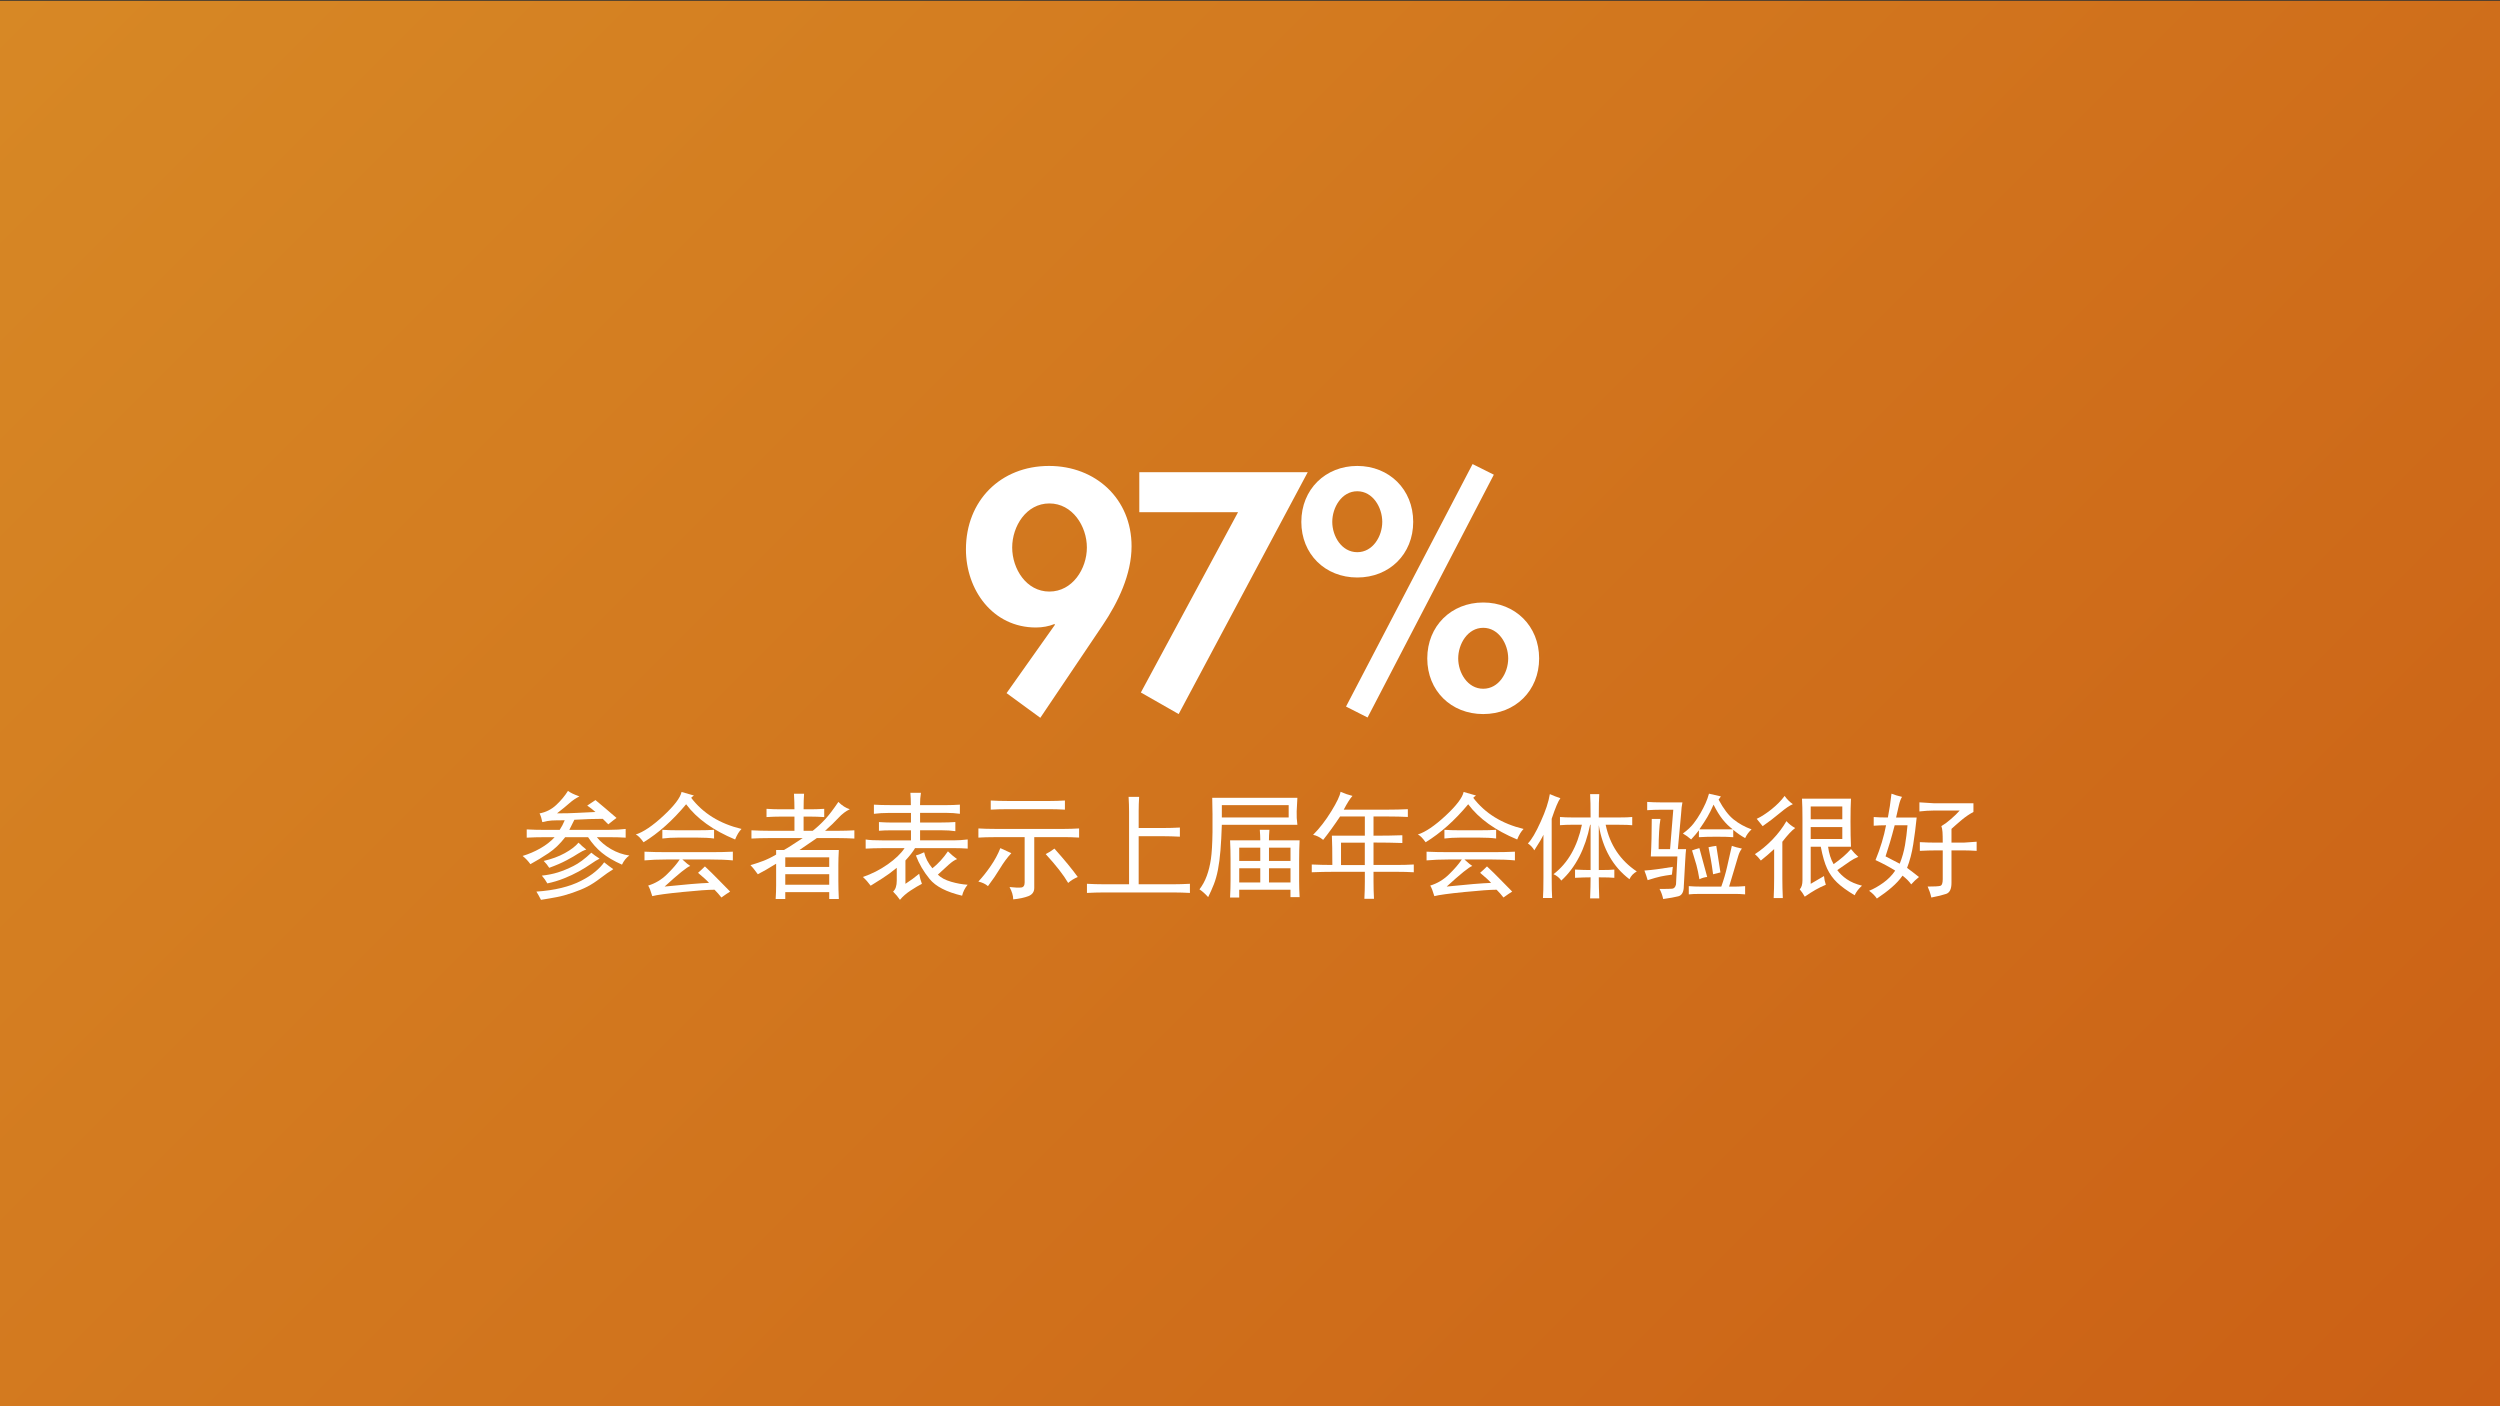 <?xml version="1.0" encoding="utf-8"?>
<!-- Generator: Adobe Illustrator 21.0.2, SVG Export Plug-In . SVG Version: 6.00 Build 0)  -->
<svg version="1.1" xmlns="http://www.w3.org/2000/svg" xmlns:xlink="http://www.w3.org/1999/xlink" x="0px" y="0px"
	 viewBox="0 0 640 360" style="enable-background:new 0 0 640 360;" xml:space="preserve">
<rect x="0" y="0" width="640" height="360" fill="#333333" stroke="none"/>
<style type="text/css">
	.st0{fill:url(#gradient_1_);}
	.st1{fill:none;}
	.st2{fill:#FFFFFF;}
</style>
<g id="background">
	
		<linearGradient id="gradient_1_" gradientUnits="userSpaceOnUse" x1="69.825" y1="431.925" x2="569.875" y2="-68.125" gradientTransform="matrix(1 0 0 -1 0 362)">
		<stop  offset="0" style="stop-color:#D78825"/>
		<stop  offset="1" style="stop-color:#CB6015"/>
	</linearGradient>
	<rect id="gradient" x="-0.3" y="0.2" class="st0" width="640.3" height="359.8"/>
</g>
<g id="text">
	<g>
		<rect x="-0.3" y="95.2" class="st1" width="640.3" height="176.22"/>
		<path class="st2" d="M257.68,177.44l12.4-17.52l-0.16-0.16c-1.36,0.56-3.04,0.88-4.72,0.88c-11.04,0-17.92-9.6-17.92-20
			c0-12.48,8.88-21.36,21.28-21.36c11.92,0,21.12,8.4,21.12,20.56c0,7.2-3.44,14.32-7.36,20.16l-16,23.76L257.68,177.44z
			 M259.12,140.16c0,5.44,3.6,11.28,9.52,11.28s9.6-5.84,9.6-11.28c0-5.44-3.68-11.28-9.6-11.28S259.12,134.72,259.12,140.16z"/>
		<path class="st2" d="M291.66,131.12v-10.24h43.12l-33.04,61.92l-9.68-5.52l24.88-46.16H291.66z"/>
		<path class="st2" d="M361.78,133.6c0,8.24-6.08,14.24-14.32,14.24s-14.32-6-14.32-14.24c0-8.32,6.16-14.32,14.32-14.32
			S361.78,125.28,361.78,133.6z M341.06,133.6c0,3.68,2.4,7.76,6.4,7.76s6.4-4.08,6.4-7.76s-2.4-7.84-6.4-7.84
			S341.06,129.92,341.06,133.6z M382.42,121.52l-32.32,62.16l-5.52-2.8l32.4-62.08L382.42,121.52z M394.02,168.56
			c0,8.24-6.08,14.24-14.32,14.24s-14.32-6-14.32-14.24c0-8.32,6.16-14.32,14.32-14.32S394.02,160.24,394.02,168.56z M373.3,168.56
			c0,3.68,2.4,7.76,6.4,7.76s6.4-4.08,6.4-7.76c0-3.68-2.4-7.84-6.4-7.84S373.3,164.88,373.3,168.56z"/>
		<path class="st2" d="M145.4,202.47c0.62,0.47,1.6,0.94,2.93,1.41c-0.94,0.47-1.78,1.04-2.52,1.7c-0.74,0.67-1.82,1.54-3.22,2.64
			c2.03,0,3.73-0.04,5.1-0.12c1.37-0.08,2.95-0.16,4.75-0.23c-0.7-0.62-1.41-1.17-2.11-1.64c0.7-0.47,1.41-0.94,2.11-1.41
			c0.86,0.7,1.7,1.41,2.52,2.11s1.78,1.52,2.87,2.46c-0.55,0.39-1.25,0.94-2.11,1.64c-0.55-0.55-1.02-1.01-1.41-1.41
			c-1.33,0-2.48,0.02-3.46,0.06c-0.98,0.04-2.25,0.1-3.81,0.18c-0.47,0.94-0.9,1.8-1.29,2.58h10.2c1.56,0,2.97-0.08,4.22-0.23v2.23
			c-1.17-0.08-2.58-0.12-4.22-0.12h-3.16c0.94,1.17,2.15,2.19,3.63,3.05c1.48,0.86,3.05,1.41,4.69,1.64
			c-0.78,0.55-1.41,1.33-1.88,2.34c-2.11-0.94-3.83-1.95-5.16-3.05c-1.33-1.09-2.5-2.42-3.52-3.98h-5.86
			c-1.33,1.72-2.75,3.09-4.28,4.1c-1.52,1.02-3.07,1.95-4.63,2.81c-0.55-0.78-1.21-1.48-1.99-2.11c1.56-0.47,3.07-1.11,4.51-1.93
			c1.45-0.82,2.68-1.78,3.69-2.87h-2.46c-1.64,0-3.2,0.04-4.69,0.12v-2.11c1.48,0.08,3.05,0.12,4.69,0.12h3.75
			c0.47-0.7,0.9-1.52,1.29-2.46c-1.56,0-2.68,0.02-3.34,0.06c-0.66,0.04-1.46,0.18-2.4,0.41c-0.16-0.86-0.39-1.6-0.7-2.23
			c1.64-0.31,3.07-1.03,4.28-2.17C143.63,204.92,144.62,203.72,145.4,202.47z M154.66,220.75c0.78,0.63,1.56,1.21,2.34,1.76
			c-1.02,0.63-2.11,1.39-3.28,2.29c-1.17,0.9-2.29,1.62-3.34,2.17s-2.33,1.07-3.81,1.58c-1.48,0.51-2.83,0.88-4.04,1.11
			c-1.21,0.23-2.56,0.47-4.04,0.7c-0.39-0.78-0.78-1.48-1.17-2.11c2.34-0.16,4.47-0.47,6.39-0.94c1.91-0.47,3.59-1.07,5.04-1.82
			c1.45-0.74,2.66-1.52,3.63-2.34C153.35,222.34,154.12,221.54,154.66,220.75z M151.38,218.29c0.55,0.47,1.25,0.98,2.11,1.52
			c-0.63,0.31-1.39,0.78-2.29,1.41c-0.9,0.63-1.92,1.25-3.05,1.88c-1.13,0.63-2.38,1.21-3.75,1.76c-1.37,0.55-2.79,0.98-4.28,1.29
			c-0.39-0.7-0.86-1.37-1.41-1.99c1.48-0.16,2.85-0.43,4.1-0.82c1.25-0.39,2.58-0.94,3.98-1.64S149.74,219.86,151.38,218.29z
			 M148.1,215.72c0.62,0.63,1.29,1.21,1.99,1.76c-0.7,0.23-1.41,0.59-2.11,1.05s-1.68,1.04-2.93,1.7c-1.25,0.67-2.74,1.31-4.45,1.93
			c-0.39-0.62-0.86-1.21-1.41-1.76c2.03-0.47,3.83-1.13,5.39-1.99C146.15,217.55,147.32,216.65,148.1,215.72z"/>
		<path class="st2" d="M177.64,203.65c-0.23,0.16-0.47,0.35-0.7,0.59c3.05,3.98,7.34,6.64,12.89,7.97c-0.63,0.63-1.17,1.52-1.64,2.7
			c-5.62-2.34-9.81-5.35-12.54-9.02c-3.44,4.14-7.07,7.38-10.9,9.73c-0.78-1.09-1.45-1.76-1.99-1.99c1.95-0.62,4.32-2.23,7.09-4.8
			c2.77-2.58,4.32-4.61,4.63-6.09C175.49,203.02,176.54,203.33,177.64,203.65z M174.71,220.05c0.94,0.86,1.6,1.41,1.99,1.64
			c-0.78,0.23-2.97,1.99-6.56,5.27c5.31-0.55,9.1-0.86,11.37-0.94c-0.47-0.55-1.41-1.41-2.81-2.58c0.54-0.47,1.13-1.01,1.76-1.64
			c1.25,1.17,2.36,2.27,3.34,3.28c0.98,1.02,2.01,2.07,3.11,3.16c-0.63,0.39-1.37,0.9-2.23,1.52c-0.55-0.7-1.13-1.37-1.76-1.99
			c-1.56,0-4.32,0.19-8.26,0.59c-3.95,0.39-6.5,0.74-7.68,1.05c-0.39-1.33-0.74-2.23-1.05-2.7c1.8-0.55,3.4-1.5,4.8-2.87
			c1.41-1.37,2.5-2.64,3.28-3.81h-3.4c-2.11,0-3.98,0.08-5.62,0.23v-2.23c1.72,0.08,3.55,0.12,5.51,0.12h11.72
			c1.95,0,3.75-0.04,5.39-0.12v2.23c-1.64-0.16-3.59-0.23-5.86-0.23H174.71z M169.55,212.43c1.17,0.08,2.46,0.12,3.87,0.12h5.16
			c1.72,0,3.12-0.04,4.22-0.12v2.23c-1.17-0.16-2.58-0.23-4.22-0.23h-5.04c-1.49,0-2.81,0.08-3.98,0.23V212.43z"/>
		<path class="st2" d="M214.62,205.29c0.94,0.94,1.91,1.56,2.93,1.88c-1.02,0.47-1.99,1.21-2.93,2.23c-0.94,1.02-2.07,2.11-3.4,3.28
			h3.52c1.25,0,2.58-0.04,3.98-0.12v2.11c-1.41-0.08-2.77-0.12-4.1-0.12h-5.51c-1.33,0.94-2.81,1.95-4.45,3.05h10.08
			c-0.08,1.41-0.12,2.7-0.12,3.87v4.1c0,1.41,0.04,2.93,0.12,4.57h-2.46v-1.76h-11.25v1.76h-2.46c0.08-1.25,0.12-2.42,0.12-3.52
			v-5.51c-1.88,1.17-3.44,2.07-4.69,2.7c-0.78-1.09-1.41-1.88-1.88-2.34c0.86-0.23,1.88-0.57,3.05-1c1.17-0.43,2.34-1,3.52-1.7
			v-1.17h1.99c0.7-0.39,1.41-0.82,2.11-1.29s1.6-1.05,2.7-1.76h-8.67c-1.56,0-3.05,0.04-4.45,0.12v-2.11
			c1.64,0.08,3.12,0.12,4.45,0.12h6.56v-3.63h-3.52c-1.17,0-2.38,0.04-3.63,0.12v-2.11c1.25,0.08,2.46,0.12,3.63,0.12h3.52
			c0-1.17-0.04-2.5-0.12-3.98h2.58c-0.08,1.09-0.12,2.42-0.12,3.98h1.76c1.01,0,2.19-0.04,3.52-0.12v2.11
			c-1.33-0.08-2.5-0.12-3.52-0.12h-1.76v3.63h2.34c1.09-0.86,2.15-1.83,3.16-2.93C212.24,208.65,213.37,207.16,214.62,205.29z
			 M201.03,219.47v2.46h11.25v-2.46H201.03z M201.03,223.8v2.7h11.25v-2.7H201.03z"/>
		<path class="st2" d="M223.69,205.99c1.09,0.08,2.58,0.12,4.45,0.12h5.04c0-1.17-0.04-2.23-0.12-3.16h2.7
			c-0.16,0.94-0.23,1.99-0.23,3.16h6.8c1.09,0,2.23-0.04,3.4-0.12v2.34c-1.17-0.16-2.27-0.23-3.28-0.23h-6.91v2.46h5.51
			c1.17,0,2.34-0.04,3.52-0.12v2.34c-1.09-0.16-2.27-0.23-3.52-0.23h-5.51v2.58h8.67c1.09,0,2.27-0.08,3.52-0.23v2.34
			c-1.17-0.08-2.34-0.12-3.52-0.12h-9.96c-0.55,0.94-1.37,1.99-2.46,3.16v5.98c1.33-0.86,2.5-1.72,3.52-2.58
			c0.16,0.94,0.39,1.8,0.7,2.58c-0.78,0.39-1.74,0.96-2.87,1.7c-1.13,0.74-2.05,1.54-2.75,2.4c-0.47-0.7-1.05-1.41-1.76-2.11
			c0.62-0.55,0.94-1.48,0.94-2.81v-3.28c-1.33,1.09-2.56,1.99-3.69,2.7c-1.13,0.7-2.13,1.33-2.99,1.88
			c-0.63-0.86-1.29-1.6-1.99-2.23c2.27-0.78,4.38-1.85,6.33-3.22c1.95-1.37,3.4-2.75,4.34-4.16h-5.86c-1.41,0-2.77,0.04-4.1,0.12
			v-2.34c0.86,0.16,2.34,0.23,4.45,0.23h7.15v-2.58h-5.04c-1.25,0-2.3,0.04-3.16,0.12v-2.23c1.25,0.08,2.3,0.12,3.16,0.12h5.04
			v-2.46h-5.62c-1.41,0-2.7,0.08-3.87,0.23V205.99z M234.47,219c0.78-0.23,1.48-0.51,2.11-0.82c0.31,1.41,1.01,2.77,2.11,4.1
			c1.48-1.17,2.81-2.62,3.98-4.34c0.7,0.7,1.48,1.37,2.34,1.99c-0.63,0.23-1.35,0.72-2.17,1.46c-0.82,0.74-1.74,1.58-2.75,2.52
			c0.78,0.78,1.91,1.39,3.4,1.82c1.48,0.43,2.89,0.68,4.22,0.76c-0.7,0.86-1.17,1.8-1.41,2.81c-3.98-0.94-6.76-2.36-8.32-4.28
			C236.43,223.12,235.25,221.11,234.47,219z"/>
		<path class="st2" d="M250.47,212.08c1.25,0.08,2.65,0.12,4.22,0.12h17.81c1.09,0,2.34-0.04,3.75-0.12v2.34
			c-1.41-0.08-2.66-0.12-3.75-0.12h-7.73v13.01c0,1.01-0.51,1.72-1.52,2.11c-1.02,0.39-2.31,0.66-3.87,0.82
			c0-0.94-0.31-1.99-0.94-3.16c1.41,0.16,2.4,0.19,2.99,0.12s0.88-0.51,0.88-1.29v-11.6h-7.62c-1.64,0-3.05,0.04-4.22,0.12V212.08z
			 M256.09,217.12c0.86,0.39,1.8,0.82,2.81,1.29c-1.02,1.09-1.97,2.38-2.87,3.87c-0.9,1.49-1.93,3.01-3.11,4.57
			c-0.63-0.55-1.45-0.94-2.46-1.17c1.09-1.17,2.15-2.5,3.16-3.98C254.65,220.21,255.47,218.69,256.09,217.12z M253.63,204.93
			c1.33,0.08,2.77,0.12,4.34,0.12h10.78c1.17,0,2.46-0.04,3.87-0.12v2.34c-1.41-0.08-2.7-0.12-3.87-0.12h-10.78
			c-1.56,0-3.01,0.04-4.34,0.12V204.93z M267.7,218.65c0.78-0.39,1.52-0.86,2.23-1.41c2.58,2.89,4.57,5.31,5.98,7.27
			c-0.94,0.39-1.76,0.9-2.46,1.52C272.27,224,270.35,221.54,267.7,218.65z"/>
		<path class="st2" d="M288.92,204h2.7c-0.08,1.25-0.12,2.46-0.12,3.63v4.34h6.21c1.48,0,2.93-0.04,4.34-0.12v2.34
			c-1.56-0.08-2.97-0.12-4.22-0.12h-6.33v12.3h9.14c1.09,0,2.42-0.04,3.98-0.12v2.34c-1.49-0.08-2.81-0.12-3.98-0.12h-18.28
			c-1.17,0-2.54,0.04-4.1,0.12v-2.34c1.48,0.08,2.85,0.12,4.1,0.12h6.68v-18.63C289.04,206.58,289,205.33,288.92,204z"/>
		<path class="st2" d="M310.33,204.23h21.8c-0.08,1.17-0.14,2.33-0.18,3.46c-0.04,1.13,0.02,2.29,0.18,3.46h-19.34
			c-0.08,2.5-0.2,4.69-0.35,6.56c-0.16,1.88-0.37,3.52-0.64,4.92c-0.27,1.41-0.63,2.66-1.05,3.75c-0.43,1.09-0.92,2.19-1.46,3.28
			c-0.78-0.86-1.52-1.52-2.23-1.99c0.78-1.01,1.41-2.17,1.88-3.46s0.82-2.71,1.05-4.28c0.23-1.56,0.37-3.87,0.41-6.91
			C310.42,209.97,310.41,207.04,310.33,204.23z M312.79,206.11v3.16h17.11v-3.16H312.79z M314.9,215.13h7.73
			c0-0.78-0.04-1.68-0.12-2.7h2.46c-0.08,1.02-0.12,1.92-0.12,2.7h7.85c-0.08,1.64-0.12,3.28-0.12,4.92v5.51
			c0,1.33,0.04,2.7,0.12,4.1h-2.34v-1.88h-13.12v1.99h-2.34c0.08-1.64,0.12-3.08,0.12-4.34v-5.39
			C315.02,218.41,314.98,216.77,314.9,215.13z M317.24,217v3.4h5.39V217H317.24z M317.24,222.28v3.63h5.39v-3.63H317.24z
			 M324.86,217v3.4h5.51V217H324.86z M324.86,222.28v3.63h5.51v-3.63H324.86z"/>
		<path class="st2" d="M338.73,215.01c-0.86-0.7-1.72-1.13-2.58-1.29c1.64-1.64,3.18-3.63,4.63-5.98c1.44-2.34,2.25-4.02,2.4-5.04
			c1.09,0.47,2.11,0.82,3.05,1.05c-0.63,0.7-1.37,1.88-2.23,3.52h11.25c1.72,0,3.44-0.04,5.16-0.12v1.99
			c-1.56-0.08-3.28-0.12-5.16-0.12h-3.63v4.92c2.73,0,5.19-0.04,7.38-0.12v1.99c-2.19-0.08-4.65-0.12-7.38-0.12v5.74h5.74
			c1.64,0,3.16-0.04,4.57-0.12v1.99c-1.33-0.08-2.85-0.12-4.57-0.12h-5.74v2.46c0,1.49,0.04,2.97,0.12,4.45h-2.46
			c0.08-1.48,0.12-2.97,0.12-4.45v-2.46h-7.73c-2.03,0-3.98,0.04-5.86,0.12v-1.99c1.8,0.08,3.55,0.12,5.27,0.12
			c0-3.36-0.04-5.86-0.12-7.5h8.44v-4.92h-6.33C341.43,211.46,339.98,213.45,338.73,215.01z M343.3,215.72v5.74h6.09v-5.74H343.3z"
			/>
		<path class="st2" d="M377.85,203.65c-0.23,0.16-0.47,0.35-0.7,0.59c3.05,3.98,7.34,6.64,12.89,7.97c-0.63,0.63-1.17,1.52-1.64,2.7
			c-5.62-2.34-9.81-5.35-12.54-9.02c-3.44,4.14-7.07,7.38-10.9,9.73c-0.78-1.09-1.45-1.76-1.99-1.99c1.95-0.62,4.32-2.23,7.09-4.8
			c2.77-2.58,4.32-4.61,4.63-6.09C375.7,203.02,376.75,203.33,377.85,203.65z M374.92,220.05c0.94,0.86,1.6,1.41,1.99,1.64
			c-0.78,0.23-2.97,1.99-6.56,5.27c5.31-0.55,9.1-0.86,11.37-0.94c-0.47-0.55-1.41-1.41-2.81-2.58c0.55-0.47,1.13-1.01,1.76-1.64
			c1.25,1.17,2.36,2.27,3.34,3.28c0.98,1.02,2.01,2.07,3.11,3.16c-0.63,0.39-1.37,0.9-2.23,1.52c-0.55-0.7-1.13-1.37-1.76-1.99
			c-1.56,0-4.32,0.19-8.26,0.59c-3.95,0.39-6.5,0.74-7.68,1.05c-0.39-1.33-0.74-2.23-1.05-2.7c1.8-0.55,3.4-1.5,4.8-2.87
			c1.41-1.37,2.5-2.64,3.28-3.81h-3.4c-2.11,0-3.98,0.08-5.62,0.23v-2.23c1.72,0.08,3.55,0.12,5.51,0.12h11.72
			c1.95,0,3.75-0.04,5.39-0.12v2.23c-1.64-0.16-3.59-0.23-5.86-0.23H374.92z M369.76,212.43c1.17,0.08,2.46,0.12,3.87,0.12h5.16
			c1.72,0,3.12-0.04,4.22-0.12v2.23c-1.17-0.16-2.58-0.23-4.22-0.23h-5.04c-1.49,0-2.81,0.08-3.98,0.23V212.43z"/>
		<path class="st2" d="M396.76,203.29c0.86,0.39,1.76,0.74,2.7,1.05c-0.55,0.7-1.29,2.46-2.23,5.27v15c0,2.42,0.04,4.18,0.12,5.27
			H395c0.08-1.02,0.12-2.73,0.12-5.16v-11.02c-0.39,0.86-1.17,2.19-2.34,3.98c-0.39-0.7-0.94-1.29-1.64-1.76
			c0.94-0.94,2.03-2.79,3.28-5.57C395.67,207.61,396.45,205.25,396.76,203.29z M399.34,209.15c0.94,0.08,2.03,0.12,3.28,0.12h4.57
			c0-2.81-0.04-4.8-0.12-5.98h2.34c-0.08,1.09-0.12,3.09-0.12,5.98h5.16c1.56,0,2.7-0.04,3.4-0.12v2.11
			c-0.7-0.08-1.8-0.12-3.28-0.12h-3.52c1.09,5.16,3.75,9.14,7.97,11.95c-0.86,0.47-1.49,1.13-1.88,1.99
			c-4.22-3.2-6.84-7.81-7.85-13.83v11.48c1.95,0,3.28-0.04,3.98-0.12v2.11c-0.7-0.08-2.03-0.12-3.98-0.12
			c0,1.56,0.04,3.36,0.12,5.39h-2.34c0.08-2.11,0.12-3.91,0.12-5.39c-1.09,0-2.42,0.04-3.98,0.12v-2.11
			c1.56,0.08,2.89,0.12,3.98,0.12v-11.6h-0.12c-1.25,6.17-3.71,10.94-7.38,14.3c-0.47-0.7-1.13-1.25-1.99-1.64
			c3.67-2.81,6.09-7.03,7.27-12.66h-2.34c-1.25,0-2.34,0.04-3.28,0.12V209.15z"/>
		<path class="st2" d="M420.97,222.86c1.09-0.08,2.21-0.19,3.34-0.35c1.13-0.16,2.44-0.35,3.93-0.59c-0.08,0.55-0.16,1.21-0.23,1.99
			c-1.17,0.16-2.13,0.31-2.87,0.47c-0.74,0.16-1.86,0.47-3.34,0.94C421.56,224.47,421.28,223.65,420.97,222.86z M421.67,205.29
			c1.17,0.08,2.34,0.12,3.52,0.12h5.51c-0.16,0.7-0.27,1.72-0.35,3.05l-0.82,8.91h2.11c-0.08,0.63-0.16,1.64-0.23,3.05l-0.35,6.33
			c0,1.56-0.47,2.46-1.41,2.7s-2.23,0.47-3.87,0.7c-0.23-1.02-0.55-1.88-0.94-2.58c1.64,0,2.71-0.02,3.22-0.06
			c0.51-0.04,0.84-0.41,1-1.11l0.35-7.15h-6.8c0.08-1.41,0.14-2.97,0.18-4.69c0.04-1.72,0.06-3.36,0.06-4.92h2.23
			c-0.16,0.86-0.27,1.95-0.35,3.28c-0.08,1.33-0.12,2.81-0.12,4.45h2.93l0.82-10.08h-3.16c-1.17,0-2.34,0.04-3.52,0.12V205.29z
			 M437.5,203.18c0.94,0.23,1.95,0.47,3.05,0.7l-0.59,0.82c1.25,2.34,2.54,4.04,3.87,5.1c1.33,1.05,2.85,1.9,4.57,2.52
			c-0.7,0.63-1.25,1.37-1.64,2.23c-1.02-0.55-2.03-1.25-3.05-2.11v1.88c-1.02-0.08-2.44-0.12-4.28-0.12c-1.84,0-3.34,0.04-4.51,0.12
			v-1.76c-0.47,0.63-1.13,1.41-1.99,2.34c-0.7-0.62-1.41-1.13-2.11-1.52c1.17-0.86,2.09-1.72,2.75-2.58
			c0.66-0.86,1.25-1.74,1.76-2.64c0.51-0.9,0.94-1.74,1.29-2.52C436.97,204.86,437.26,204.04,437.5,203.18z M443.35,216.54
			c0.62,0.23,1.48,0.47,2.58,0.7c-0.39,0.47-0.7,1.09-0.94,1.88c-0.23,0.78-0.61,2.03-1.11,3.75c-0.51,1.72-0.92,3.09-1.23,4.1h1.64
			c0.55,0,1.37-0.04,2.46-0.12v2.11c-0.94-0.08-1.76-0.12-2.46-0.12h-8.91c-1.41,0-2.42,0.04-3.05,0.12v-2.11
			c0.94,0.08,1.99,0.12,3.16,0.12h5.16c0.62-1.72,1.13-3.46,1.52-5.21C442.57,219.99,442.96,218.26,443.35,216.54z M433.16,217.71
			c0.62-0.23,1.25-0.43,1.88-0.59c0.31,1.09,0.64,2.33,1,3.69c0.35,1.37,0.68,2.6,1,3.69c-0.7,0.08-1.37,0.27-1.99,0.59
			c-0.23-1.41-0.49-2.62-0.76-3.63C434,220.44,433.63,219.19,433.16,217.71z M438.67,205.99c-0.55,1.25-1.08,2.31-1.58,3.16
			c-0.51,0.86-1.19,1.92-2.05,3.16h8.55c-0.94-0.7-1.8-1.54-2.58-2.52C440.23,208.82,439.45,207.55,438.67,205.99z M437.38,216.89
			c0.7-0.16,1.37-0.27,1.99-0.35c0.16,1.02,0.31,2.01,0.47,2.99c0.16,0.98,0.35,2.25,0.59,3.81c-0.63,0.16-1.25,0.31-1.88,0.47
			c-0.23-1.72-0.43-3.01-0.59-3.87C437.81,219.08,437.61,218.06,437.38,216.89z"/>
		<path class="st2" d="M457.33,210.21c0.62,0.7,1.37,1.29,2.23,1.76c-0.86,0.63-1.95,1.8-3.28,3.52v9.38c0,1.64,0.04,3.32,0.12,5.04
			h-2.34c0.08-1.72,0.12-3.4,0.12-5.04v-7.5c-1.09,1.02-2.23,1.99-3.4,2.93c-0.47-0.62-0.98-1.17-1.52-1.64
			c1.56-1.01,3.07-2.26,4.51-3.75C455.2,213.41,456.39,211.85,457.33,210.21z M456.86,203.76c0.62,0.86,1.33,1.56,2.11,2.11
			c-0.78,0.31-1.88,1.05-3.28,2.23s-2.89,2.31-4.45,3.4c-0.47-0.62-0.98-1.25-1.52-1.88c1.17-0.55,2.44-1.37,3.81-2.46
			C454.89,206.07,456,204.93,456.86,203.76z M473.85,217.36c0.55,0.7,1.17,1.37,1.88,1.99c-0.78,0.31-1.5,0.7-2.17,1.17
			c-0.67,0.47-1.74,1.21-3.22,2.23c0.62,0.86,1.44,1.64,2.46,2.34c1.01,0.7,2.3,1.25,3.87,1.64c-0.86,0.78-1.49,1.6-1.88,2.46
			c-1.95-1.17-3.46-2.26-4.51-3.28c-1.05-1.01-1.9-2.19-2.52-3.52c-0.63-1.33-1.17-3.2-1.64-5.62h-2.58v9.49
			c0.7-0.39,1.83-1.05,3.4-1.99c0.08,0.78,0.23,1.52,0.47,2.23c-0.94,0.39-1.82,0.82-2.64,1.29s-1.74,1.05-2.75,1.76
			c-0.39-0.7-0.82-1.33-1.29-1.88c0.47-0.47,0.7-1.25,0.7-2.34V209.5c0-1.95-0.04-3.63-0.12-5.04h12.54
			c-0.08,1.41-0.12,3.36-0.12,5.86c0,2.5,0.04,4.65,0.12,6.45h-5.86c0.23,1.72,0.7,3.2,1.41,4.45
			C471.2,219.97,472.68,218.69,473.85,217.36z M463.54,206.46v3.28h8.09v-3.28H463.54z M463.54,211.73v3.05h8.09v-3.05H463.54z"/>
		<path class="st2" d="M484.22,203.18c0.78,0.31,1.68,0.59,2.7,0.82c-0.31,0.47-0.59,1.21-0.82,2.23c-0.23,1.02-0.47,2.03-0.7,3.05
			h5.27c-0.23,2.34-0.53,4.63-0.88,6.86s-0.88,4.24-1.58,6.04c0.86,0.63,1.88,1.41,3.05,2.34c-0.7,0.55-1.37,1.17-1.99,1.88
			c-0.55-0.78-1.29-1.52-2.23-2.23c-0.7,1.02-1.62,2.01-2.75,2.99c-1.13,0.98-2.4,1.93-3.81,2.87c-0.47-0.7-1.13-1.37-1.99-1.99
			c1.17-0.47,2.38-1.15,3.63-2.05c1.25-0.9,2.26-1.93,3.05-3.11c-1.49-0.94-3.16-1.83-5.04-2.7c1.25-3.05,2.15-6.01,2.7-8.91
			c-1.17,0-2.23,0.04-3.16,0.12v-2.23c0.94,0.08,2.15,0.12,3.63,0.12C483.67,207.4,483.98,205.37,484.22,203.18z M485.04,211.26
			c-0.47,1.8-0.88,3.28-1.23,4.45s-0.72,2.34-1.11,3.52c1.25,0.63,2.46,1.25,3.63,1.88c0.62-1.56,1.07-3.14,1.35-4.75
			c0.27-1.6,0.49-3.3,0.64-5.1H485.04z M491.37,205.4c1.33,0.08,2.54,0.16,3.63,0.23h10.2v2.23c-1.02,0.55-1.97,1.19-2.87,1.93
			c-0.9,0.74-1.82,1.54-2.75,2.4v3.52h3.16c0.94-0.08,2.03-0.16,3.28-0.23v2.34c-1.25-0.08-2.34-0.12-3.28-0.12h-3.16v8.32
			c0,1.56-0.45,2.5-1.35,2.81c-0.9,0.31-2.17,0.62-3.81,0.94c-0.23-1.02-0.55-1.95-0.94-2.81c1.72,0,2.79-0.06,3.22-0.18
			c0.43-0.12,0.64-0.68,0.64-1.7v-7.38h-1.64c-1.25,0-2.66,0.04-4.22,0.12v-2.23c1.56,0.08,2.85,0.12,3.87,0.12h1.99
			c0-1.17-0.02-2.07-0.06-2.7c-0.04-0.62-0.14-1.13-0.29-1.52c0.78-0.47,1.6-1.07,2.46-1.82c0.86-0.74,1.6-1.46,2.23-2.17H495
			c-1.09,0-2.31,0.08-3.63,0.23V205.4z"/>
	</g>
</g>
</svg>
